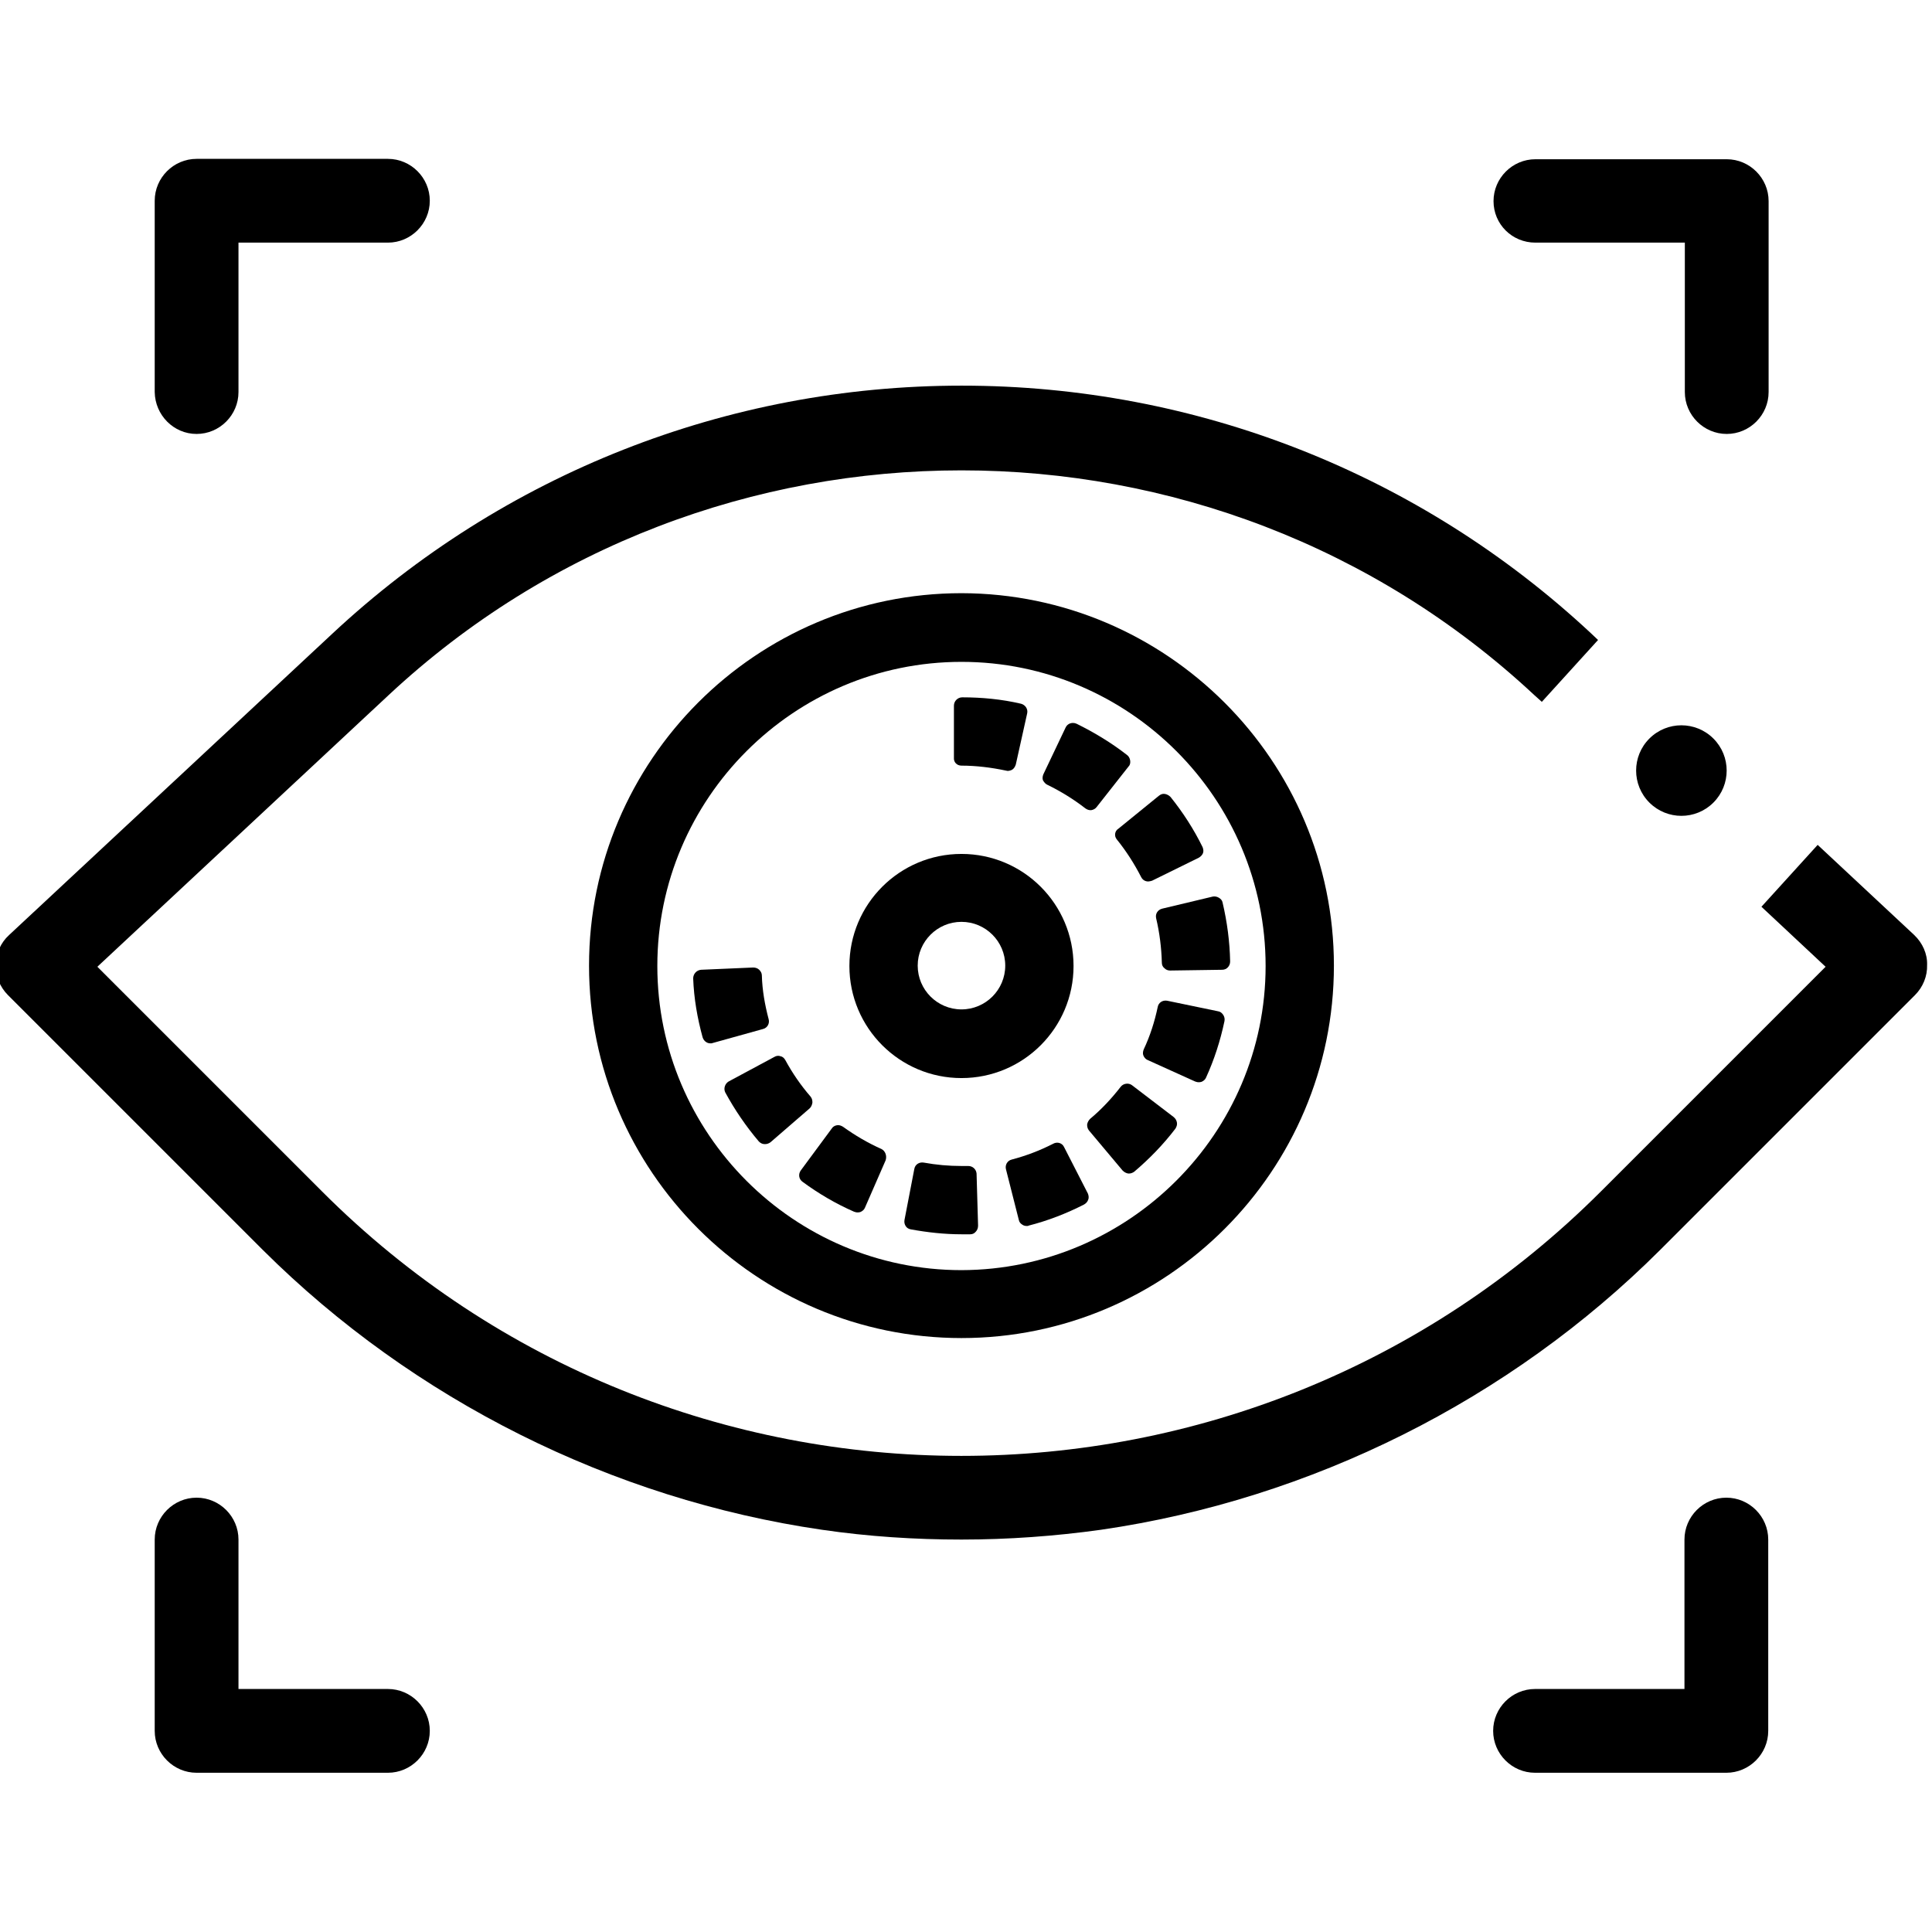 <?xml version="1.0" encoding="utf-8"?>
<!-- Generator: Adobe Illustrator 24.0.1, SVG Export Plug-In . SVG Version: 6.00 Build 0)  -->
<svg version="1.1" id="Capa_1" xmlns="http://www.w3.org/2000/svg" xmlns:xlink="http://www.w3.org/1999/xlink" x="0px" y="0px"
	 viewBox="0 0 512 512" style="enable-background:new 0 0 512 512;" xml:space="preserve">
<g>
	<path d="M-273,110c-47.1,0-85.3,38.2-85.3,85.3s38.2,85.3,85.3,85.3c47.1-0.1,85.2-38.2,85.3-85.3C-187.7,148.3-225.9,110-273,110z
		 M-273,263.5c-37.7,0-68.2-30.5-68.2-68.2s30.5-68.2,68.2-68.2c37.7,0.1,68.2,30.5,68.2,68.2S-235.3,263.5-273,263.5z"/>
	<path d="M-274,169.8c3.6-0.4,6.8,1.4,8.4,4.2c1.5,2.6,4.3,4.2,7.4,4.2l0,0c6.6,0,10.7-7,7.4-12.7c-3-5.3-7.8-9.4-13.7-11.4v-1.4
		c0-4.7-3.8-8.6-8.6-8.6l0,0c-4.7,0-8.6,3.8-8.6,8.6v1.4c-9.9,3.5-17,13-17,24.1c0,14.1,11.4,25.5,25.4,25.6c4.3,0,8.2,3.2,8.6,7.6
		c0.6,5.1-3.4,9.5-8.5,9.5c-3.1,0-5.8-1.7-7.4-4.2c-1.5-2.6-4.3-4.3-7.4-4.3l0,0c-6.6,0-10.7,7-7.4,12.7c3,5.3,7.8,9.4,13.7,11.4
		v1.4c0,4.7,3.8,8.6,8.6,8.6l0,0c4.7,0,8.6-3.8,8.6-8.6v-1.4c9.9-3.5,17-13,17-24.1c0-14.2-11.4-25.6-25.6-25.6c-5,0-9-4.3-8.5-9.5
		C-281.1,173.4-277.9,170.2-274,169.8z"/>
</g>
<g>
	<path d="M-323.9,315.8l-2,18.9l19.2-5.4l1.8,14.3l-17.2,1.2l11.3,15.2l-12.7,6.8l-7.9-15.8l-6.9,15.7l-13.2-6.7l11.2-15.2
		l-17.1-1.4l2.2-14.1l18.8,5.4l-2.2-18.9H-323.9z"/>
	<path d="M-265.7,315.8l-2,18.9l19.2-5.4l1.8,14.3l-17.2,1.2l11.3,15.2l-12.7,6.8l-7.9-15.8l-6.9,15.7l-13.2-6.7l11.2-15.2
		l-17.1-1.4l2.2-14.1l18.8,5.4l-2.2-18.9H-265.7z"/>
	<path d="M-207.4,315.8l-2,18.9l19.2-5.4l1.8,14.3l-17.2,1.2l11.3,15.2l-12.7,6.8l-8-15.8l-6.9,15.7l-13.2-6.7l11.2-15.2l-17.1-1.4
		l2.2-14.1l18.8,5.4l-2.2-18.9H-207.4z"/>
</g>
<g>
	<g>
		<path d="M-620.9,165h-28.8c-4,0-7.2,3.2-7.2,7.2V201c0,4,3.2,7.2,7.2,7.2s7.2-3.2,7.2-7.2v-21.6h21.6c4,0,7.2-3.2,7.2-7.2
			C-613.7,168.3-616.9,165-620.9,165z"/>
	</g>
</g>
<g>
	<g>
		<path d="M-448.2,294.6c-4,0-7.2,3.2-7.2,7.2v21.6H-477c-4,0-7.2,3.2-7.2,7.2s3.2,7.2,7.2,7.2h28.8c4,0,7.2-3.2,7.2-7.2v-28.8
			C-441,297.8-444.2,294.6-448.2,294.6z"/>
	</g>
</g>
<g>
	<g>
		<path d="M-448.2,165H-477c-4,0-7.2,3.2-7.2,7.2s3.2,7.2,7.2,7.2h21.6V201c0,4,3.2,7.2,7.2,7.2s7.2-3.2,7.2-7.2v-28.8
			C-441,168.3-444.2,165-448.2,165z"/>
	</g>
</g>
<g>
	<g>
		<path d="M-620.9,323.4h-21.6v-21.6c0-4-3.2-7.2-7.2-7.2s-7.2,3.2-7.2,7.2v28.8c0,4,3.2,7.2,7.2,7.2h28.8c4,0,7.2-3.2,7.2-7.2
			S-616.9,323.4-620.9,323.4z"/>
	</g>
</g>
<g>
	<g>
		<rect x="-628.1" y="193.8" width="14.4" height="115.1"/>
	</g>
</g>
<g>
	<g>
		<rect x="-599.3" y="193.8" width="14.4" height="86.4"/>
	</g>
</g>
<g>
	<g>
		<rect x="-570.5" y="193.8" width="14.4" height="86.4"/>
	</g>
</g>
<g>
	<g>
		<rect x="-541.8" y="193.8" width="14.4" height="115.1"/>
	</g>
</g>
<g>
	<g>
		<rect x="-513" y="193.8" width="14.4" height="86.4"/>
	</g>
</g>
<g>
	<g>
		<rect x="-484.2" y="193.8" width="14.4" height="115.1"/>
	</g>
</g>
<g>
	<g>
		<rect x="-599.3" y="294.6" width="14.4" height="14.4"/>
	</g>
</g>
<g>
	<g>
		<rect x="-570.5" y="294.6" width="14.4" height="14.4"/>
	</g>
</g>
<g>
	<g>
		<rect x="-513" y="294.6" width="14.4" height="14.4"/>
	</g>
</g>
<g>
	<g>
		<g>
			<path d="M612.1,169.6h-28.8c-4,0-7.2,3.2-7.2,7.2v28.8c0,4,3.2,7.2,7.2,7.2s7.2-3.2,7.2-7.2V184h21.6c4,0,7.2-3.2,7.2-7.2
				C619.3,172.9,616.1,169.6,612.1,169.6z"/>
		</g>
	</g>
	<g>
		<g>
			<path d="M784.8,299.2c-4,0-7.2,3.2-7.2,7.2V328H756c-4,0-7.2,3.2-7.2,7.2s3.2,7.2,7.2,7.2h28.8c4,0,7.2-3.2,7.2-7.2v-28.8
				C792,302.4,788.8,299.2,784.8,299.2z"/>
		</g>
	</g>
	<g>
		<g>
			<path d="M784.8,169.6H756c-4,0-7.2,3.2-7.2,7.2s3.2,7.2,7.2,7.2h21.6v21.6c0,4,3.2,7.2,7.2,7.2s7.2-3.2,7.2-7.2v-28.8
				C792,172.9,788.8,169.6,784.8,169.6z"/>
		</g>
	</g>
	<g>
		<g>
			<path d="M612.1,328h-21.6v-21.6c0-4-3.2-7.2-7.2-7.2s-7.2,3.2-7.2,7.2v28.8c0,4,3.2,7.2,7.2,7.2h28.8c4,0,7.2-3.2,7.2-7.2
				S616.1,328,612.1,328z"/>
		</g>
	</g>
	<g>
		<g>
			<rect x="604.9" y="198.4" width="14.4" height="115.1"/>
		</g>
	</g>
	<g>
		<g>
			<rect x="633.7" y="198.4" width="14.4" height="86.4"/>
		</g>
	</g>
	<g>
		<g>
			<rect x="662.5" y="198.4" width="14.4" height="86.4"/>
		</g>
	</g>
	<g>
		<g>
			<rect x="691.2" y="198.4" width="14.4" height="115.1"/>
		</g>
	</g>
	<g>
		<g>
			<rect x="720" y="198.4" width="14.4" height="86.4"/>
		</g>
	</g>
	<g>
		<g>
			<rect x="748.8" y="198.4" width="14.4" height="115.1"/>
		</g>
	</g>
	<g>
		<g>
			<rect x="633.7" y="299.2" width="14.4" height="14.4"/>
		</g>
	</g>
	<g>
		<g>
			<rect x="662.5" y="299.2" width="14.4" height="14.4"/>
		</g>
	</g>
	<g>
		<g>
			<rect x="720" y="299.2" width="14.4" height="14.4"/>
		</g>
	</g>
</g>
<path d="M727.5,454.1h42.7c5.9,0,10.7,4.8,10.7,10.7l0,0c0,5.9-4.8,10.7-10.7,10.7h-42.7c-5.9,0-10.7-4.8-10.7-10.7l0,0
	C716.8,458.9,721.6,454.1,727.5,454.1z M951.5,603.4c-14.7,0-37,5.1-53.3,20.4V454.1c0-17.7-14.3-32-32-32H631.5
	c-17.7,0-32,14.3-32,32v128h-32c-17.7,0-32,14.3-32,32v21.3c0,8.2,3.1,15.7,8.2,21.3c-5.1,5.7-8.2,13.1-8.2,21.3v21.3
	c0,8.2,3.1,15.7,8.2,21.3c-5.1,5.7-8.2,13.1-8.2,21.3v21.3c0,8.2,3.1,15.7,8.2,21.3c-5.1,5.7-8.2,13.1-8.2,21.3v21.3
	c0,17.7,14.3,32,32,32h32v43c0,17.7,14.3,32,32,32h234.7c17.7,0,32-14.3,32-32V670.7c1.7-22.8,19.3-41.9,42.7-44.8v297.5h21.3V614.1
	C962.1,608.2,957.4,603.4,951.5,603.4z M599.5,838.1h-32c-5.9,0-10.7-4.8-10.7-10.7v-21.3c0-5.9,4.8-10.7,10.7-10.7h32V838.1z
	 M599.5,774.1h-32c-5.9,0-10.7-4.8-10.7-10.7v-21.3c0-5.9,4.8-10.7,10.7-10.7h32V774.1z M599.5,710.1h-32c-5.9,0-10.7-4.8-10.7-10.7
	v-21.3c0-5.9,4.8-10.7,10.7-10.7h32V710.1z M599.5,646.1h-32c-5.9,0-10.7-4.8-10.7-10.7v-21.3c0-5.9,4.8-10.7,10.7-10.7h32V646.1z
	 M876.8,848.8h-43.5c-5.9,0-10.7,4.8-10.7,10.7l0,0c0,5.9,4.8,10.7,10.7,10.7h43.5v32c0,5.9-4.8,10.7-10.7,10.7H631.5
	c-5.9,0-10.7-4.8-10.7-10.7v-32h105.9c5.9,0,10.7-4.8,10.7-10.7l0,0c0-5.9-4.8-10.7-10.7-10.7H620.8v-64v-64v-64v-64v-85.4h256
	V848.8z M876.8,486.1h-256v-32c0-5.9,4.8-10.7,10.7-10.7h234.7c5.9,0,10.7,4.8,10.7,10.7v32H876.8z M781.2,848.6
	c6.3,0,11.4,5.1,11.4,11.4c0,6.3-5.1,11.4-11.4,11.4c-6.3,0-11.4-5.1-11.4-11.4C769.8,853.7,774.9,848.6,781.2,848.6z M673.2,762.5
	l-11.4,3.2l1.2-11.2h-11.2l1.3,11.2l-11.1-3.2l-1.7,10.8l9.7,0.8l-6.5,8.8l10,5.1l3.8-8.6l4.3,8.7l9.7-5.2l-6.5-8.7l9.7-0.7
	L673.2,762.5z M709.7,762.5l-11.4,3.2l1.2-11.2h-11.2l1.3,11.2l-11.1-3.2l-1.7,10.8l9.7,0.8l-6.5,8.8l10,5.1l3.8-8.6l4.3,8.7
	l9.7-5.2l-6.5-8.7l9.7-0.7L709.7,762.5z M746.3,762.5l-11.4,3.2l1.2-11.2h-11.3l1.3,11.2l-11.1-3.2l-1.7,10.8l9.7,0.8l-6.5,8.8
	l10,5.1l3.8-8.6l4.4,8.7l9.7-5.2l-6.5-8.7l9.7-0.7L746.3,762.5z M782.9,762.5l-11.4,3.2l1.2-11.2h-11.2l1.3,11.2l-11.1-3.2
	l-1.7,10.8l9.7,0.8l-6.5,8.8l10,5.1l3.8-8.6l4.3,8.7l9.7-5.2l-6.5-8.7l9.7-0.7L782.9,762.5z M819.4,762.5l-11.4,3.2l1.2-11.2H798
	l1.3,11.2l-11.1-3.2l-1.7,10.8l9.7,0.8l-6.5,8.8l10,5.1l3.8-8.6l4.3,8.7l9.7-5.2l-6.5-8.7l9.7-0.7L819.4,762.5z M857.4,773.4
	l-1.4-10.9l-11.4,3.2l1.2-11.2h-11.3l1.3,11.2l-11.1-3.2l-1.7,10.8l9.7,0.8l-6.5,8.8l10,5.1l3.8-8.6l4.4,8.7l9.7-5.2l-6.5-8.7
	L857.4,773.4z M751.6,721.9c0.6,0,1.2,0,1.8-0.1l0.3,0c19.2-1,37.3-7.8,52.5-19.8c0.2-0.2,0.4-0.4,0.7-0.6
	c22.1-17.8,34.8-44.1,34.8-72.4c0-24.8-9.7-48.1-27.2-65.6c-17.6-17.6-40.9-27.2-65.6-27.2c-51.2,0-92.8,41.6-92.8,92.8
	c0,28.6,12.9,55.2,35.5,73c0.2,0.2,0.4,0.3,0.6,0.5c15,11.6,32.9,18.3,51.8,19.2l0.4,0c0.6,0,1.2,0.1,1.8,0.1l0.5,0
	c0.7,0,1.5,0,2.2,0c0.7,0,1.5,0,2.2,0L751.6,721.9z M793.7,610.1c0-2.2-0.2-4.4-0.5-6.6c-0.6-4.3-4.7-7.3-9-6.7
	c-2.1,0.3-4,1.4-5.2,3.1c-1.3,1.7-1.8,3.8-1.5,5.9c0.2,1.4,0.3,2.8,0.3,4.3c0,6.1-1.9,12-5.5,16.9c-2.8,3.9-6.6,7-11,9
	c-3.8,1.8-7.9,2.7-12.1,2.7s-8.3-0.9-12.1-2.7c-4.3-2-8.1-5.1-11-9c-3.6-4.9-5.6-10.8-5.6-16.9c0-15.8,12.8-28.6,28.6-28.6
	c2.2,0,4.3,0.2,6.4,0.7c2.1,0.5,4.2,0.1,6-1c1.8-1.1,3.1-2.9,3.5-5s0.1-4.2-1-6c-1.1-1.8-2.9-3.1-5-3.5c-3.3-0.7-6.6-1.1-10-1.1
	c-24.5,0-44.5,20-44.5,44.5c0,8.6,2.5,16.9,7.1,24.1c-13.5,10.7-21.6,26.3-22.7,43.3c-11.1-13.7-17.2-30.7-17.2-48.4
	c0-20.5,8-39.8,22.6-54.4c14.5-14.5,33.9-22.6,54.4-22.6c42.4,0,76.9,34.5,76.9,76.9c0,17.4-5.9,34.2-16.6,47.7
	c-1.2-16.8-9.3-32.1-22.6-42.6C791.2,627,793.7,618.7,793.7,610.1z M704.9,681.3c0-13.9,6.6-27.1,17.8-35.4
	c7.7,5.7,16.8,8.7,26.4,8.7c9.6,0,18.7-3,26.4-8.7c11.2,8.4,17.8,21.5,17.8,35.4l0,10.5c-10.7,7.6-23.3,12.4-36.3,13.8
	c-0.4,0-0.8,0.1-1.2,0.1l-0.2,0c-0.4,0-0.8,0.1-1.2,0.1c-0.8,0.1-1.5,0.1-2.3,0.1l-0.8,0c-1.8,0.1-3.5,0.1-5.3,0l-0.8,0
	c-0.7,0-1.5-0.1-2.2-0.1c-0.4,0-0.8-0.1-1.3-0.1c-0.5,0-0.9-0.1-1.4-0.1c-0.5-0.1-1-0.1-1.5-0.2l-0.3,0
	c-12.1-1.6-23.9-6.1-33.9-13.2V681.3z M783.3,582.2c-0.2-0.5-0.5-0.9-0.7-1.4c-0.3-0.4-0.6-0.8-1-1.2c-0.4-0.4-0.8-0.7-1.2-1
	c-0.4-0.3-0.9-0.5-1.4-0.7c-0.5-0.2-1-0.3-1.5-0.4c-1-0.2-2.1-0.2-3.1,0c-0.5,0.1-1,0.3-1.5,0.4c-0.5,0.2-0.9,0.4-1.4,0.7
	c-0.4,0.3-0.8,0.6-1.2,1s-0.7,0.8-1,1.2c-0.3,0.4-0.5,0.9-0.7,1.4c-0.2,0.5-0.3,1-0.5,1.5c-0.1,0.5-0.2,1-0.2,1.6
	c0,0.5,0.1,1,0.2,1.6c0.1,0.5,0.3,1,0.4,1.5l0,0c0.2,0.5,0.4,0.9,0.7,1.4c0.3,0.4,0.6,0.8,1,1.2c0.4,0.4,0.8,0.7,1.2,1
	c0.4,0.3,0.9,0.5,1.4,0.7c0.5,0.2,1,0.3,1.5,0.5c0.5,0.1,1,0.2,1.6,0.2c0.5,0,1.1-0.1,1.6-0.2c0.5-0.1,1-0.3,1.5-0.5
	c0.5-0.2,0.9-0.4,1.4-0.7c0.5-0.3,0.9-0.6,1.2-1c0.4-0.4,0.7-0.8,1-1.2c0.3-0.4,0.5-0.9,0.7-1.4c0.2-0.5,0.4-1,0.5-1.5
	c0.1-0.5,0.2-1,0.2-1.6c0-0.5-0.1-1-0.2-1.5C783.7,583.2,783.5,582.7,783.3,582.2z"/>
<g>
	<path d="M254.8,157.2c-54.4,0-98.7,44.3-98.7,98.7s44.3,98.7,98.7,98.7s98.7-44.3,98.7-98.7C353.5,201.6,309.2,157.3,254.8,157.2
		L254.8,157.2z M254.8,336.6c-44.4,0-80.6-36.2-80.6-80.6c0-44.4,36.2-80.6,80.6-80.6c44.4,0,80.6,36.2,80.6,80.6
		C335.4,300.3,299.2,336.5,254.8,336.6z"/>
	<path d="M254.8,285.7c16.4,0,29.7-13.3,29.7-29.7s-13.3-29.7-29.7-29.7s-29.7,13.3-29.7,29.7S238.4,285.7,254.8,285.7z
		 M254.8,244.3c6.4,0,11.6,5.2,11.6,11.6c0,6.4-5.2,11.6-11.6,11.6c-6.4,0-11.6-5.2-11.6-11.6C243.2,249.5,248.4,244.3,254.8,244.3z
		"/>
	<path d="M52.1,115c6.1,0,11.1-5,11.1-11.1V64.3h39.6c6.1,0,11.1-5,11.1-11.1s-5-11.1-11.1-11.1H52.1c-6.1,0-11.1,5-11.1,11.1v50.7
		C41.1,110,46,115,52.1,115z"/>
	<path d="M102.8,447.6H63.2V408c0-6.1-5-11.1-11.1-11.1s-11.1,5-11.1,11.1v50.7c0,6.1,5,11.1,11.1,11.1h50.7c6.1,0,11.1-5,11.1-11.1
		S108.9,447.6,102.8,447.6z"/>
	<path d="M406.9,64.3h39.6v39.6c0,6.1,5,11.1,11.1,11.1s11.1-5,11.1-11.1V53.3c0-6.1-5-11.1-11.1-11.1h-50.7
		c-6.1,0-11.1,5-11.1,11.1S400.7,64.3,406.9,64.3z"/>
	<path d="M457.5,396.9c-6.1,0-11.1,5-11.1,11.1v39.6h-39.6c-6.1,0-11.1,5-11.1,11.1s5,11.1,11.1,11.1h50.7c6.1,0,11.1-5,11.1-11.1
		V408C468.6,401.9,463.6,396.9,457.5,396.9z"/>
	<path d="M256.6,309h-1.8c0,0,0,0,0,0c-3.4,0-6.7-0.3-10-0.9c-1.2-0.2-2.3,0.5-2.5,1.7l-2.6,13.5c-0.1,0.6,0,1.1,0.3,1.6
		c0.3,0.5,0.8,0.8,1.4,0.9c4.4,0.8,8.9,1.3,13.4,1.3c0,0,0,0,0.1,0h2.2c0.6,0,1.1-0.2,1.5-0.7c0.4-0.4,0.6-1,0.6-1.6l-0.4-13.8
		C258.7,309.9,257.8,309,256.6,309z"/>
	<path d="M277.6,208c3.5,1.7,6.9,3.8,10,6.2c0.4,0.3,0.9,0.5,1.3,0.5c0.1,0,0.2,0,0.3,0c0.6-0.1,1.1-0.4,1.4-0.8l8.5-10.8
		c0.4-0.4,0.5-1,0.4-1.6c-0.1-0.6-0.4-1.1-0.8-1.4c-4.1-3.2-8.7-6-13.4-8.3c-1.1-0.5-2.4-0.1-2.9,1l-5.9,12.4
		c-0.2,0.5-0.3,1.1-0.1,1.6C276.7,207.3,277.1,207.8,277.6,208z"/>
	<path d="M282,304c-0.5-1.1-1.8-1.5-2.9-0.9c-3.5,1.8-7.2,3.2-11,4.2c-1.2,0.3-1.8,1.5-1.5,2.6l3.4,13.4c0.1,0.6,0.5,1,1,1.3
		c0.3,0.2,0.7,0.3,1.1,0.3c0.2,0,0.4,0,0.5-0.1c5.1-1.3,10-3.2,14.7-5.6c0.5-0.3,0.9-0.7,1.1-1.3c0.2-0.5,0.1-1.1-0.1-1.6L282,304z"
		/>
	<path d="M233.6,304.5c-3.6-1.6-7-3.6-10.2-5.9c-0.5-0.3-1-0.5-1.6-0.4c-0.6,0.1-1.1,0.4-1.4,0.9l-8.2,11.1c-0.7,1-0.5,2.3,0.5,3
		c4.2,3.1,8.8,5.8,13.6,7.9c0.3,0.1,0.6,0.2,0.9,0.2c0.3,0,0.5,0,0.8-0.1c0.5-0.2,1-0.6,1.2-1.1l5.5-12.6
		C235.1,306.3,234.6,305,233.6,304.5z"/>
	<path d="M296,222.5c2.5,3.1,4.6,6.4,6.4,9.9c0.4,0.8,1.1,1.2,1.9,1.2c0.3,0,0.6-0.1,1-0.2l12.4-6.1c0.5-0.3,0.9-0.7,1.1-1.2
		c0.2-0.5,0.1-1.1-0.1-1.6c-2.3-4.7-5.2-9.2-8.5-13.3c-0.4-0.4-0.9-0.7-1.5-0.8c-0.6-0.1-1.1,0.1-1.6,0.5l-10.7,8.7
		C295.4,220.2,295.2,221.6,296,222.5z"/>
	<path d="M203.7,270.1c-1-3.8-1.7-7.7-1.8-11.6c0-0.6-0.3-1.1-0.7-1.5c-0.4-0.4-1-0.6-1.6-0.6l-13.8,0.6c-1.2,0.1-2.1,1.1-2.1,2.3
		c0.2,5.3,1.1,10.5,2.5,15.6c0.2,0.6,0.5,1,1,1.3c0.3,0.2,0.7,0.3,1.1,0.3c0.2,0,0.4,0,0.6-0.1l13.3-3.7
		C203.4,272.4,204,271.2,203.7,270.1z"/>
	<path d="M324,239.2c-0.1-0.6-0.5-1-1-1.3c-0.5-0.3-1.1-0.4-1.6-0.3l-13.4,3.2c-1.2,0.3-1.9,1.4-1.6,2.6c0.9,3.8,1.4,7.8,1.5,11.7
		c0,0.6,0.2,1.1,0.7,1.5c0.4,0.4,0.9,0.6,1.5,0.6c0,0,0,0,0,0l13.8-0.2c1.2,0,2.1-1,2.1-2.2C325.9,249.6,325.2,244.3,324,239.2z"/>
	<path d="M322.8,268l-13.5-2.8c-1.2-0.2-2.3,0.5-2.5,1.7c-0.8,3.8-2,7.6-3.7,11.2c-0.2,0.5-0.3,1.1-0.1,1.6c0.2,0.5,0.6,1,1.1,1.2
		l12.6,5.7c0.3,0.1,0.6,0.2,0.9,0.2c0.3,0,0.5,0,0.8-0.1c0.5-0.2,1-0.6,1.2-1.1c2.2-4.8,3.8-9.8,4.9-15c0.1-0.6,0-1.1-0.3-1.6
		C323.8,268.4,323.4,268.1,322.8,268z"/>
	<path d="M311,296l-11-8.4c-0.9-0.7-2.3-0.5-3,0.4c-2.4,3.1-5.1,6-8.1,8.5c-0.4,0.4-0.7,0.9-0.8,1.5c0,0.6,0.1,1.1,0.5,1.6l8.9,10.6
		c0.4,0.4,0.9,0.7,1.5,0.8c0.1,0,0.1,0,0.2,0c0.5,0,1-0.2,1.4-0.5c4-3.4,7.7-7.2,10.9-11.4c0.3-0.5,0.5-1,0.4-1.6
		C311.8,296.9,311.5,296.4,311,296z"/>
	<path d="M215.3,292.2c0-0.6-0.1-1.1-0.5-1.6c-2.6-3-4.8-6.2-6.7-9.7c-0.3-0.5-0.7-0.9-1.3-1c-0.5-0.2-1.1-0.1-1.6,0.2l-12.1,6.5
		c-1,0.6-1.4,1.9-0.9,2.9c2.5,4.6,5.5,9,8.9,13c0.4,0.4,0.9,0.7,1.5,0.7c0.1,0,0.1,0,0.2,0c0.5,0,1-0.2,1.4-0.5l10.4-9
		C215,293.3,215.2,292.8,215.3,292.2z"/>
	<path d="M254.8,202.9c3.9,0,7.9,0.5,11.7,1.3c0.2,0,0.3,0.1,0.5,0.1c0.4,0,0.8-0.1,1.2-0.3c0.5-0.3,0.8-0.8,1-1.4l3-13.5
		c0.3-1.2-0.5-2.3-1.6-2.6c-5.1-1.2-10.4-1.7-15.6-1.7c-1.2,0-2.2,1-2.2,2.2v13.8C252.7,202,253.6,202.9,254.8,202.9z"/>
	<path d="M507.3,247.8l-25.6-23.9l-14.9,16.4l17,15.9l-59.5,59.5c-93.5,93.5-245.6,93.5-339,0l-59.5-59.5l77.2-72
		c85.1-79.4,218.5-79.4,303.6,0l2,1.8l14.9-16.4l-1.9-1.8c-45.4-42.3-104.6-65.6-166.7-65.6c0,0-0.1,0-0.1,0
		c-62.1,0-121.4,23.4-166.8,65.8L2.4,247.8c-2.2,2-3.5,4.9-3.5,7.9c-0.1,3,1.1,5.9,3.2,8l67.6,67.6c39.9,39.7,92.5,66,148.1,74.1
		c12.3,1.8,24.7,2.6,37,2.6c12.4,0,24.8-0.9,37-2.6c55.7-8.1,108.3-34.4,148.1-74.1l67.6-67.6c2.1-2.1,3.3-5,3.2-8
		C510.8,252.8,509.5,249.9,507.3,247.8z"/>
	<ellipse transform="matrix(0.707 -0.707 0.707 0.707 -13.892 374.95)" cx="445.7" cy="204.2" rx="12" ry="12"/>
</g>
</svg>
